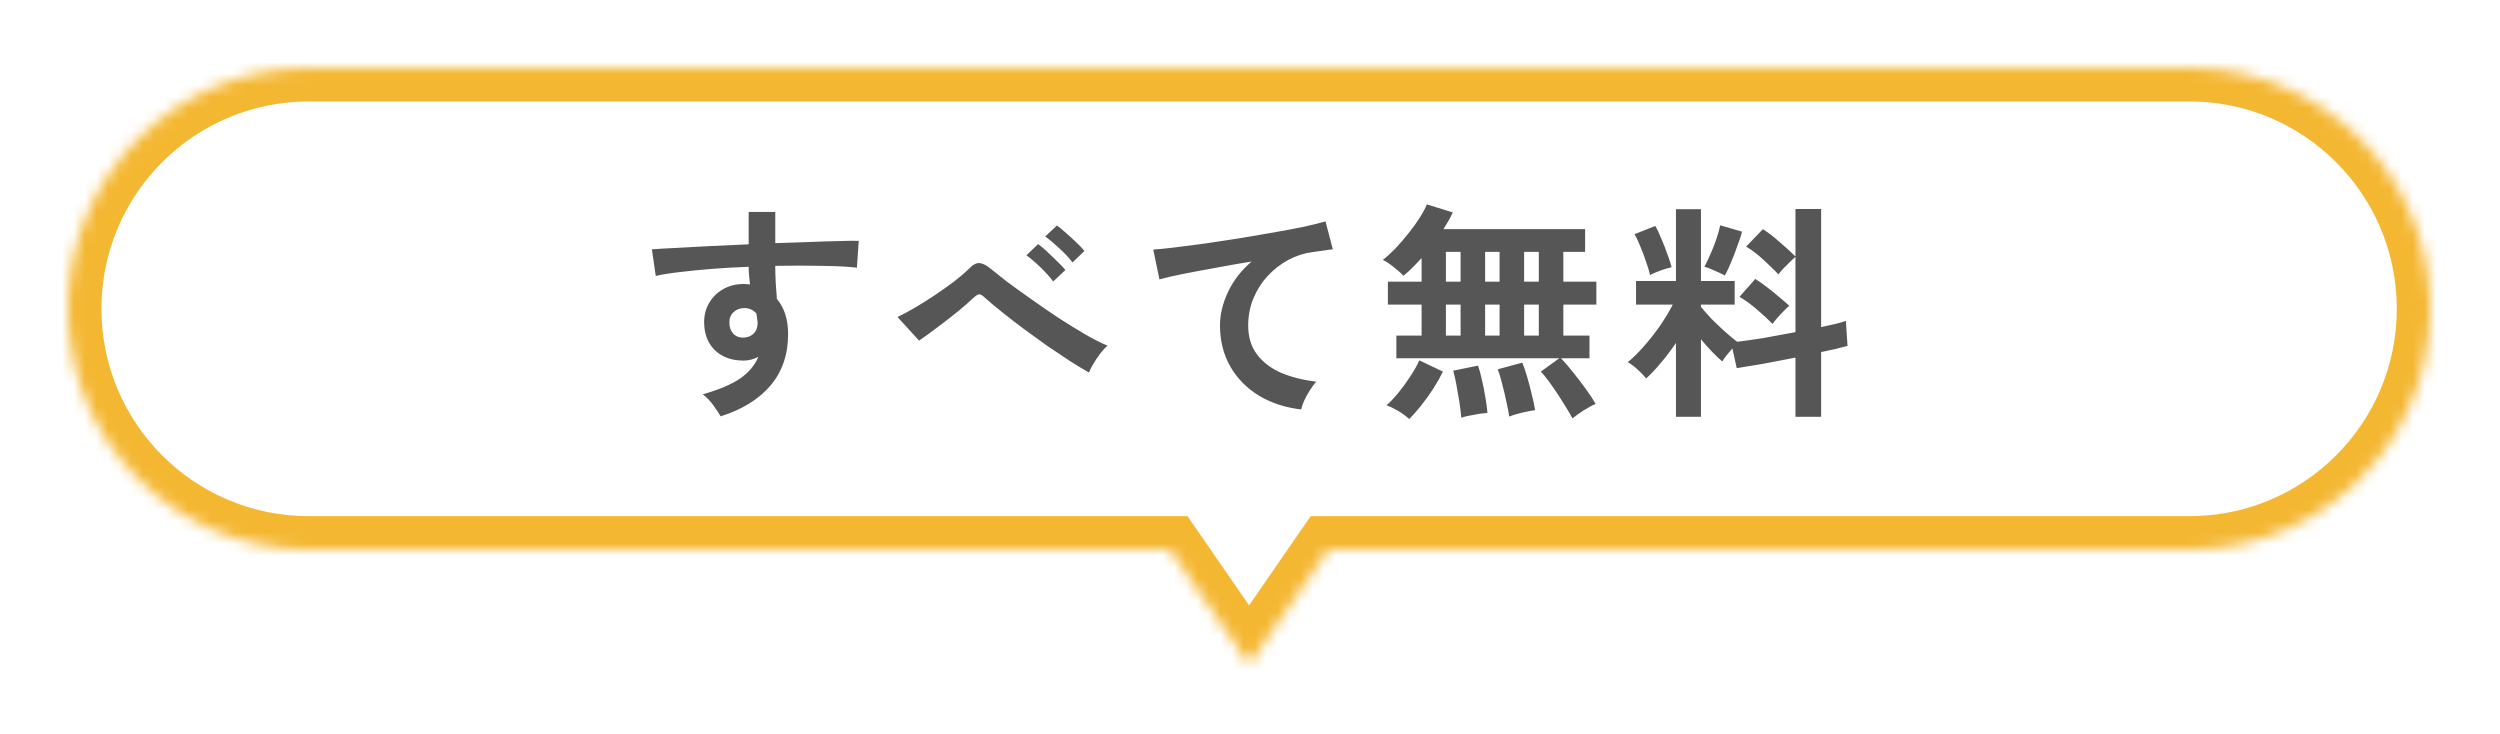 <svg width="218" height="64" viewBox="0 0 218 64" fill="none" xmlns="http://www.w3.org/2000/svg">
<g filter="url(#filter0_d_4040_25505)">
<mask id="path-1-inside-1_4040_25505" fill="white">
<path d="M187.996 3C199.597 3 209.001 12.405 209.001 24.005C209.001 35.605 199.596 45.009 187.996 45.009H112.9L105.997 55.012L99.093 45.009H24.005C12.405 45.009 3 35.605 3 24.005C3 12.404 12.404 3 24.005 3H187.996Z"/>
</mask>
<path d="M187.996 3C199.597 3 209.001 12.405 209.001 24.005C209.001 35.605 199.596 45.009 187.996 45.009H112.9L105.997 55.012L99.093 45.009H24.005C12.405 45.009 3 35.605 3 24.005C3 12.404 12.404 3 24.005 3H187.996Z" fill="white"/>
<path d="M187.996 3L187.996 0.077H187.996V3ZM209.001 24.005L211.924 24.005V24.005H209.001ZM187.996 45.009V47.932H187.996L187.996 45.009ZM112.9 45.009V42.086H111.366L110.495 43.349L112.9 45.009ZM105.997 55.012L103.591 56.672L105.997 60.158L108.403 56.672L105.997 55.012ZM99.093 45.009L101.498 43.348L100.627 42.086H99.093V45.009ZM3 24.005H0.077V24.005L3 24.005ZM187.996 3L187.996 5.923C197.982 5.923 206.078 14.019 206.078 24.005H209.001H211.924C211.924 10.79 201.211 0.077 187.996 0.077L187.996 3ZM209.001 24.005L206.078 24.005C206.078 33.991 197.982 42.086 187.996 42.086L187.996 45.009L187.996 47.932C201.211 47.932 211.924 37.22 211.924 24.005L209.001 24.005ZM187.996 45.009V42.086H112.9V45.009V47.932H187.996V45.009ZM112.9 45.009L110.495 43.349L103.591 53.351L105.997 55.012L108.403 56.672L115.306 46.669L112.9 45.009ZM105.997 55.012L108.403 53.351L101.498 43.348L99.093 45.009L96.687 46.669L103.591 56.672L105.997 55.012ZM99.093 45.009V42.086H24.005V45.009V47.932H99.093V45.009ZM24.005 45.009V42.086C14.019 42.086 5.923 33.991 5.923 24.005L3 24.005L0.077 24.005C0.077 37.22 10.79 47.932 24.005 47.932V45.009ZM3 24.005H5.923C5.923 14.019 14.019 5.923 24.005 5.923V3V0.077C10.79 0.077 0.077 10.79 0.077 24.005H3ZM24.005 3V5.923H187.996V3V0.077H24.005V3Z" fill="#F4B732" mask="url(#path-1-inside-1_4040_25505)"/>
<path d="M59.92 33.38C59.76 33.113 59.547 32.793 59.28 32.42C59.013 32.047 58.707 31.727 58.36 31.46C59.773 31.06 60.86 30.6 61.62 30.08C62.38 29.547 62.907 28.92 63.2 28.2C62.773 28.413 62.347 28.52 61.92 28.52C60.907 28.52 60.087 28.233 59.46 27.66C58.847 27.087 58.52 26.313 58.48 25.34C58.453 24.673 58.587 24.08 58.88 23.56C59.173 23.027 59.587 22.607 60.12 22.3C60.653 21.993 61.26 21.84 61.94 21.84C62.047 21.84 62.14 21.847 62.22 21.86C62.3 21.86 62.387 21.867 62.48 21.88C62.453 21.64 62.427 21.393 62.4 21.14C62.373 20.887 62.36 20.62 62.36 20.34C61.28 20.38 60.227 20.44 59.2 20.52C58.173 20.6 57.233 20.693 56.38 20.8C55.527 20.893 54.82 21.007 54.26 21.14L53.92 18.82C54.4 18.78 55.073 18.74 55.94 18.7C56.807 18.647 57.793 18.593 58.9 18.54C60.02 18.487 61.173 18.433 62.36 18.38V15.56H64.68V18.28C65.72 18.24 66.713 18.207 67.66 18.18C68.607 18.14 69.453 18.113 70.2 18.1C70.947 18.073 71.533 18.067 71.96 18.08L71.8 20.42C71.027 20.327 70 20.273 68.72 20.26C67.453 20.233 66.107 20.233 64.68 20.26C64.68 20.74 64.693 21.227 64.72 21.72C64.76 22.213 64.793 22.687 64.82 23.14C65.473 23.913 65.8 24.94 65.8 26.22C65.8 27.993 65.287 29.487 64.26 30.7C63.233 31.9 61.787 32.793 59.92 33.38ZM61.94 26.52C62.313 26.493 62.607 26.367 62.82 26.14C63.033 25.913 63.14 25.62 63.14 25.26C63.14 25.14 63.127 25.013 63.1 24.88C63.087 24.733 63.067 24.58 63.04 24.42C62.76 24.1 62.407 23.94 61.98 23.94C61.607 23.94 61.293 24.06 61.04 24.3C60.787 24.54 60.667 24.847 60.68 25.22C60.68 25.607 60.793 25.927 61.02 26.18C61.26 26.42 61.567 26.533 61.94 26.52ZM92.04 29.56C91.6 29.32 91.067 29 90.44 28.6C89.827 28.2 89.167 27.76 88.46 27.28C87.767 26.787 87.073 26.287 86.38 25.78C85.687 25.26 85.04 24.76 84.44 24.28C83.84 23.8 83.34 23.38 82.94 23.02C82.74 22.833 82.587 22.74 82.48 22.74C82.373 22.74 82.227 22.82 82.04 22.98C81.627 23.367 81.147 23.787 80.6 24.24C80.053 24.68 79.487 25.12 78.9 25.56C78.327 26 77.767 26.407 77.22 26.78L75.34 24.72C75.74 24.533 76.227 24.273 76.8 23.94C77.373 23.607 77.96 23.24 78.56 22.84C79.173 22.427 79.747 22.02 80.28 21.62C80.813 21.207 81.247 20.833 81.58 20.5C81.913 20.153 82.22 19.993 82.5 20.02C82.793 20.047 83.127 20.22 83.5 20.54C83.807 20.793 84.26 21.153 84.86 21.62C85.473 22.073 86.167 22.573 86.94 23.12C87.713 23.667 88.507 24.213 89.32 24.76C90.147 25.293 90.933 25.78 91.68 26.22C92.44 26.66 93.1 26.993 93.66 27.22C93.473 27.367 93.267 27.587 93.04 27.88C92.827 28.16 92.627 28.453 92.44 28.76C92.253 29.067 92.12 29.333 92.04 29.56ZM88.92 21.62C88.627 21.233 88.253 20.82 87.8 20.38C87.347 19.94 86.94 19.593 86.58 19.34L87.6 18.36C87.813 18.507 88.073 18.727 88.38 19.02C88.687 19.3 88.987 19.587 89.28 19.88C89.587 20.173 89.82 20.42 89.98 20.62L88.92 21.62ZM90.6 19.96C90.307 19.573 89.927 19.167 89.46 18.74C88.993 18.3 88.58 17.953 88.22 17.7L89.24 16.74C89.453 16.887 89.713 17.1 90.02 17.38C90.327 17.647 90.633 17.927 90.94 18.22C91.247 18.513 91.48 18.76 91.64 18.96L90.6 19.96ZM110.54 32.78C109.153 32.62 107.927 32.22 106.86 31.58C105.793 30.927 104.96 30.08 104.36 29.04C103.76 27.987 103.46 26.793 103.46 25.46C103.46 24.5 103.693 23.527 104.16 22.54C104.627 21.54 105.313 20.653 106.22 19.88C105.153 20.053 104.093 20.24 103.04 20.44C101.987 20.627 101.027 20.807 100.16 20.98C99.307 21.153 98.647 21.307 98.18 21.44L97.64 18.84C98.08 18.813 98.687 18.753 99.46 18.66C100.247 18.567 101.127 18.453 102.1 18.32C103.087 18.173 104.1 18.02 105.14 17.86C106.193 17.687 107.207 17.513 108.18 17.34C109.167 17.167 110.047 17 110.82 16.84C111.607 16.667 112.22 16.513 112.66 16.38L113.3 18.82C113.1 18.833 112.847 18.867 112.54 18.92C112.247 18.96 111.907 19.007 111.52 19.06C110.8 19.153 110.1 19.38 109.42 19.74C108.753 20.1 108.153 20.567 107.62 21.14C107.1 21.7 106.687 22.347 106.38 23.08C106.073 23.813 105.92 24.607 105.92 25.46C105.92 26.473 106.18 27.32 106.7 28C107.22 28.68 107.927 29.213 108.82 29.6C109.727 29.973 110.74 30.227 111.86 30.36C111.66 30.573 111.467 30.833 111.28 31.14C111.093 31.433 110.933 31.727 110.8 32.02C110.667 32.327 110.58 32.58 110.54 32.78ZM134.2 33.56C134.013 33.213 133.76 32.787 133.44 32.28C133.133 31.773 132.8 31.267 132.44 30.76C132.093 30.253 131.76 29.827 131.44 29.48L133.04 28.32H118.84V26.34H121.04V23.64H118.1V21.64H121.04V19.58C120.76 19.887 120.487 20.173 120.22 20.44C119.953 20.707 119.7 20.933 119.46 21.12C119.247 20.893 118.96 20.64 118.6 20.36C118.253 20.08 117.94 19.873 117.66 19.74C118.02 19.46 118.393 19.12 118.78 18.72C119.167 18.307 119.54 17.873 119.9 17.42C120.273 16.953 120.6 16.5 120.88 16.06C121.16 15.62 121.367 15.233 121.5 14.9L123.76 15.6C123.667 15.813 123.547 16.047 123.4 16.3C123.267 16.54 123.113 16.793 122.94 17.06H135.3V19.04H133.4V21.64H136.28V23.64H133.4V26.34H135.68V28.32H133.2C133.547 28.68 133.907 29.1 134.28 29.58C134.667 30.06 135.033 30.54 135.38 31.02C135.727 31.5 136.007 31.927 136.22 32.3C135.9 32.433 135.54 32.627 135.14 32.88C134.74 33.147 134.427 33.373 134.2 33.56ZM119.96 33.62C119.72 33.393 119.407 33.16 119.02 32.92C118.633 32.693 118.287 32.527 117.98 32.42C118.313 32.127 118.66 31.76 119.02 31.32C119.38 30.88 119.72 30.413 120.04 29.92C120.373 29.427 120.64 28.953 120.84 28.5L122.9 29.48C122.66 29.973 122.373 30.48 122.04 31C121.707 31.507 121.36 31.987 121 32.44C120.64 32.893 120.293 33.287 119.96 33.62ZM128.68 33.4C128.627 33.013 128.54 32.56 128.42 32.04C128.313 31.533 128.193 31.033 128.06 30.54C127.94 30.033 127.813 29.613 127.68 29.28L129.82 28.7C129.953 29.007 130.093 29.413 130.24 29.92C130.387 30.413 130.52 30.92 130.64 31.44C130.773 31.96 130.873 32.427 130.94 32.84C130.647 32.88 130.267 32.953 129.8 33.06C129.347 33.167 128.973 33.28 128.68 33.4ZM124.5 33.5C124.473 33.127 124.42 32.68 124.34 32.16C124.26 31.653 124.173 31.153 124.08 30.66C123.987 30.153 123.893 29.733 123.8 29.4L125.96 28.96C126.08 29.293 126.193 29.707 126.3 30.2C126.42 30.693 126.52 31.2 126.6 31.72C126.693 32.24 126.753 32.693 126.78 33.08C126.593 33.093 126.36 33.12 126.08 33.16C125.8 33.213 125.513 33.267 125.22 33.32C124.94 33.373 124.7 33.433 124.5 33.5ZM123.16 26.34H124.44V23.64H123.16V26.34ZM129.98 26.34H131.26V23.64H129.98V26.34ZM126.58 26.34H127.84V23.64H126.58V26.34ZM123.16 21.64H124.44V19.04H123.16V21.64ZM129.98 21.64H131.26V19.04H129.98V21.64ZM126.58 21.64H127.84V19.04H126.58V21.64ZM143.22 33.42V26.98C142.807 27.593 142.373 28.167 141.92 28.7C141.48 29.233 141.047 29.693 140.62 30.08C140.433 29.84 140.187 29.58 139.88 29.3C139.573 29.02 139.287 28.807 139.02 28.66C139.473 28.287 139.94 27.827 140.42 27.28C140.913 26.72 141.38 26.127 141.82 25.5C142.26 24.86 142.633 24.24 142.94 23.64H139.74V21.58H143.22V15.32H145.4V21.58H148.34V23.64H145.4V23.84C145.64 24.133 145.947 24.48 146.32 24.88C146.707 25.267 147.1 25.64 147.5 26C147.9 26.36 148.253 26.653 148.56 26.88C149.227 26.8 150.013 26.687 150.92 26.54C151.827 26.38 152.733 26.213 153.64 26.04V19.48C153.493 19.6 153.32 19.76 153.12 19.96C152.933 20.147 152.747 20.333 152.56 20.52C152.387 20.707 152.253 20.867 152.16 21C151.787 20.613 151.347 20.187 150.84 19.72C150.333 19.253 149.833 18.873 149.34 18.58L150.8 17.06C151.267 17.353 151.76 17.733 152.28 18.2C152.813 18.653 153.267 19.067 153.64 19.44V15.3H155.88V25.6C156.347 25.493 156.767 25.4 157.14 25.32C157.513 25.227 157.813 25.14 158.04 25.06L158.18 27.24C157.887 27.32 157.547 27.407 157.16 27.5C156.773 27.58 156.347 27.673 155.88 27.78V33.42H153.64V28.26C152.68 28.447 151.74 28.627 150.82 28.8C149.9 28.96 149.133 29.087 148.52 29.18L148.14 27.46C147.967 27.66 147.793 27.867 147.62 28.08C147.46 28.28 147.34 28.453 147.26 28.6C146.967 28.347 146.66 28.053 146.34 27.72C146.02 27.387 145.707 27.033 145.4 26.66V33.42H143.22ZM151.64 25.32C151.267 24.933 150.82 24.52 150.3 24.08C149.78 23.627 149.267 23.253 148.76 22.96L150.14 21.4C150.46 21.6 150.8 21.84 151.16 22.12C151.52 22.387 151.867 22.667 152.2 22.96C152.547 23.24 152.847 23.5 153.1 23.74C152.967 23.847 152.807 24 152.62 24.2C152.433 24.387 152.247 24.587 152.06 24.8C151.887 25 151.747 25.173 151.64 25.32ZM147.48 21.1C147.267 20.98 146.973 20.84 146.6 20.68C146.227 20.507 145.927 20.393 145.7 20.34C145.847 20.073 146.013 19.727 146.2 19.3C146.4 18.86 146.58 18.407 146.74 17.94C146.9 17.46 147.013 17.053 147.08 16.72L148.98 17.28C148.927 17.52 148.833 17.82 148.7 18.18C148.58 18.527 148.447 18.893 148.3 19.28C148.153 19.653 148.007 20.007 147.86 20.34C147.713 20.66 147.587 20.913 147.48 21.1ZM140.96 21.06C140.893 20.74 140.78 20.36 140.62 19.92C140.473 19.467 140.307 19.02 140.12 18.58C139.947 18.14 139.773 17.78 139.6 17.5L141.42 16.78C141.58 17.047 141.753 17.413 141.94 17.88C142.14 18.333 142.32 18.793 142.48 19.26C142.653 19.713 142.773 20.087 142.84 20.38C142.573 20.433 142.24 20.533 141.84 20.68C141.44 20.827 141.147 20.953 140.96 21.06Z" fill="#565656"/>
</g>
<defs>
<filter id="filter0_d_4040_25505" x="0.077" y="0.077" width="217.692" height="63.704" filterUnits="userSpaceOnUse" color-interpolation-filters="sRGB">
<feFlood flood-opacity="0" result="BackgroundImageFix"/>
<feColorMatrix in="SourceAlpha" type="matrix" values="0 0 0 0 0 0 0 0 0 0 0 0 0 0 0 0 0 0 127 0" result="hardAlpha"/>
<feOffset dx="2.923" dy="2.923"/>
<feGaussianBlur stdDeviation="2.923"/>
<feComposite in2="hardAlpha" operator="out"/>
<feColorMatrix type="matrix" values="0 0 0 0 0.492 0 0 0 0 0.313 0 0 0 0 0.185 0 0 0 0.4 0"/>
<feBlend mode="normal" in2="BackgroundImageFix" result="effect1_dropShadow_4040_25505"/>
<feBlend mode="normal" in="SourceGraphic" in2="effect1_dropShadow_4040_25505" result="shape"/>
</filter>
</defs>
</svg>
